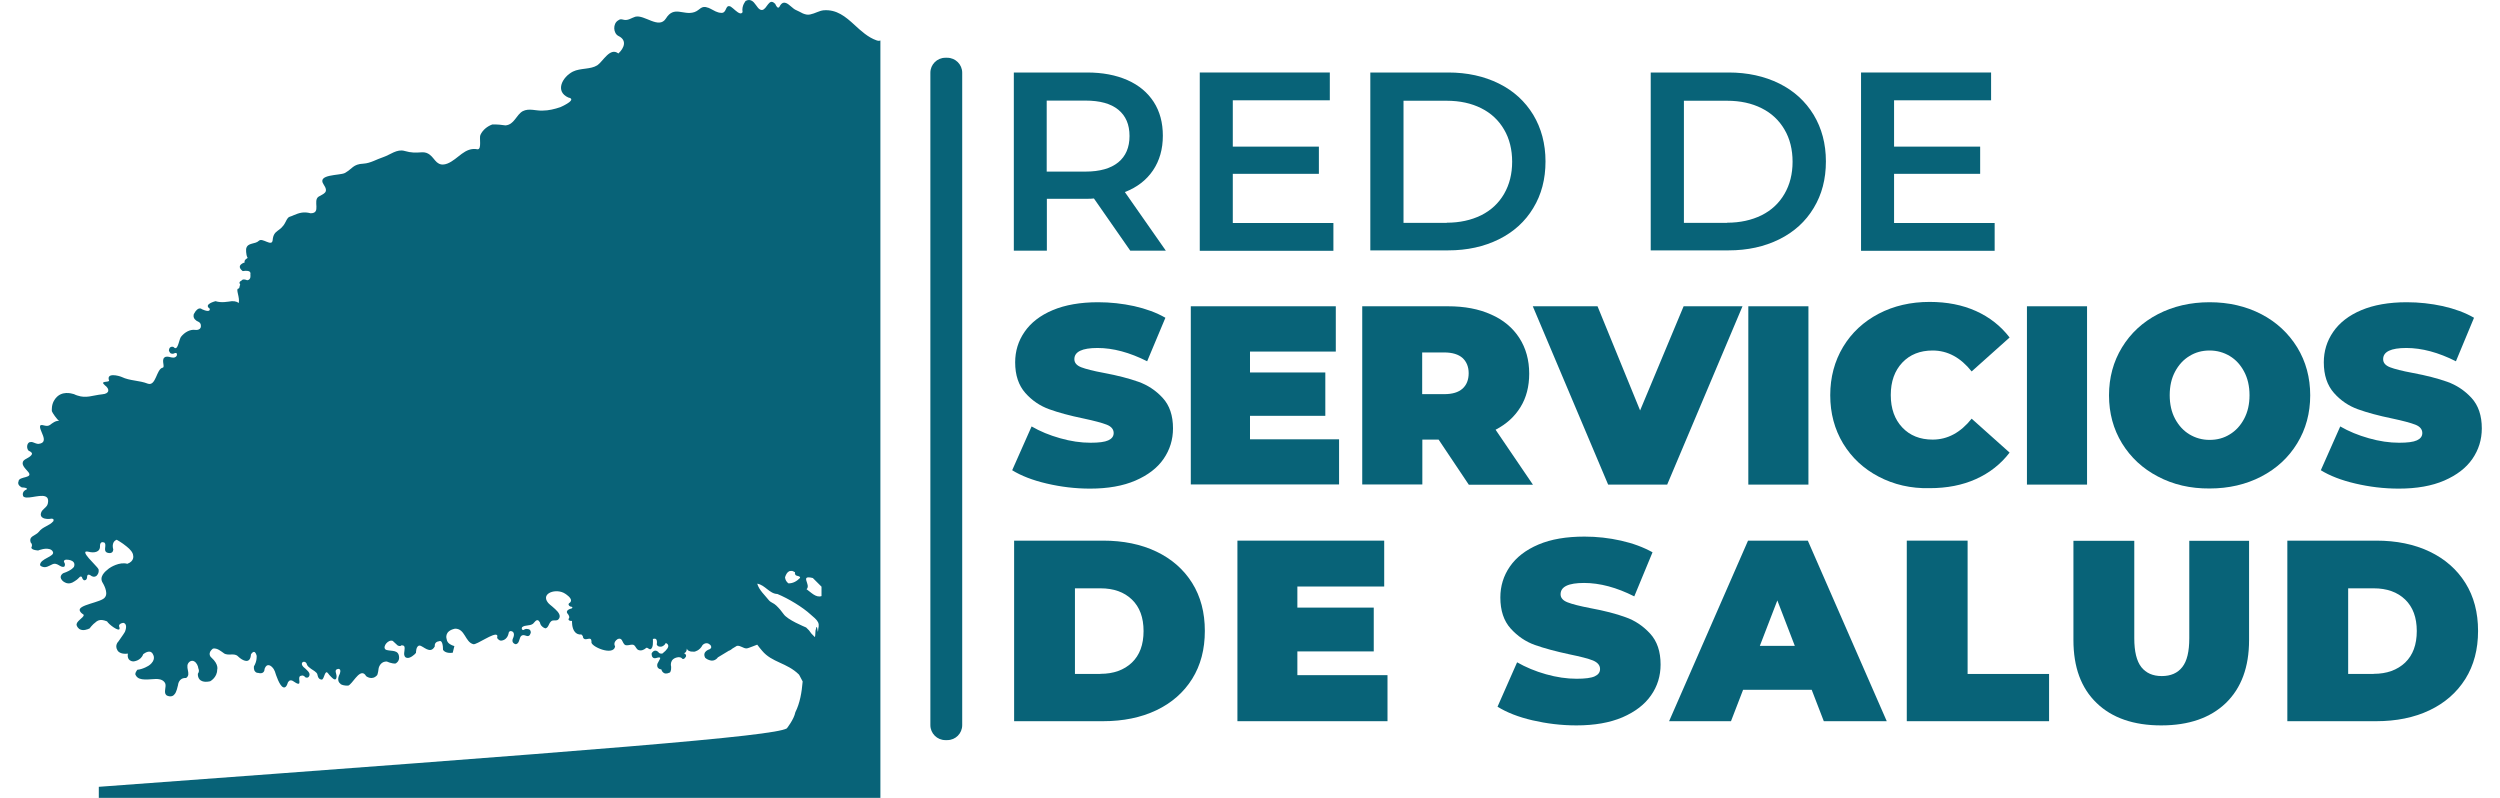<svg width="94" height="30" viewBox="0 0 94 30" fill="none" xmlns="http://www.w3.org/2000/svg">
<path d="M29.585 27.387C29.09 27.684 22.711 28.185 3.715 29.584V30H33.103V1.522C33.063 1.539 33.019 1.539 32.957 1.517C32.636 1.404 32.383 1.168 32.13 0.938L32.125 0.932C31.793 0.629 31.462 0.348 30.967 0.387C30.799 0.404 30.652 0.505 30.461 0.544C30.36 0.567 30.27 0.539 30.186 0.505C30.102 0.466 30.023 0.415 29.939 0.382C29.815 0.337 29.68 0.157 29.551 0.112C29.472 0.084 29.393 0.101 29.32 0.23C29.32 0.23 29.298 0.297 29.247 0.286C29.225 0.275 29.186 0.235 29.146 0.14H29.141C28.904 -0.102 28.848 0.353 28.652 0.376C28.629 0.376 28.601 0.37 28.579 0.359C28.46 0.297 28.393 0.084 28.253 0.022C28.196 -0.006 28.129 -0.012 28.039 0.033C28.039 0.033 27.876 0.213 27.921 0.455C27.898 0.5 27.859 0.511 27.82 0.5C27.713 0.471 27.584 0.32 27.488 0.258C27.471 0.247 27.454 0.235 27.438 0.235C27.263 0.19 27.331 0.505 27.112 0.483C26.96 0.477 26.842 0.393 26.707 0.325C26.684 0.314 26.662 0.303 26.634 0.292H26.628C26.359 0.185 26.325 0.382 26.111 0.455C25.695 0.595 25.347 0.196 25.038 0.696C24.774 1.112 24.234 0.539 23.886 0.629C23.745 0.674 23.616 0.775 23.47 0.747C23.352 0.724 23.335 0.702 23.239 0.769C23.037 0.893 23.054 1.253 23.256 1.354C23.582 1.511 23.475 1.803 23.251 2.011C22.936 1.764 22.677 2.309 22.458 2.455C22.2 2.618 21.829 2.551 21.542 2.691C21.143 2.894 20.856 3.439 21.373 3.669H21.379C21.402 3.675 21.418 3.681 21.435 3.686C21.643 3.782 21.07 4.029 21.07 4.029C20.856 4.102 20.626 4.158 20.407 4.158C20.16 4.175 19.895 4.057 19.654 4.181C19.406 4.321 19.339 4.687 19.007 4.715C18.665 4.664 18.507 4.681 18.507 4.681C18.327 4.748 18.153 4.878 18.063 5.074C18.013 5.176 18.119 5.608 17.962 5.614C17.473 5.518 17.231 5.985 16.827 6.148C16.636 6.221 16.523 6.182 16.428 6.103C16.338 6.024 16.265 5.895 16.158 5.816C16.085 5.76 15.995 5.721 15.871 5.726C15.613 5.743 15.467 5.749 15.214 5.676C14.927 5.591 14.668 5.822 14.416 5.906C14.157 5.99 13.932 6.137 13.668 6.153C13.269 6.17 13.252 6.35 12.96 6.508C12.763 6.603 11.903 6.547 12.168 6.935C12.376 7.244 12.173 7.277 11.976 7.396C11.752 7.553 12.089 8.019 11.679 8.019C11.426 7.952 11.263 7.997 11.027 8.098C10.875 8.177 10.858 8.098 10.734 8.351C10.543 8.739 10.285 8.615 10.251 9.037C10.217 9.29 9.869 8.924 9.734 9.053C9.594 9.194 9.307 9.11 9.256 9.351C9.256 9.351 9.234 9.565 9.312 9.7C9.312 9.7 9.161 9.773 9.2 9.868C9.2 9.868 8.846 9.97 9.121 10.189H9.127L9.133 10.194C9.133 10.194 9.318 10.155 9.391 10.217C9.414 10.239 9.425 10.273 9.414 10.329C9.414 10.329 9.453 10.515 9.301 10.537C9.301 10.537 9.296 10.537 9.279 10.532C9.239 10.515 9.121 10.475 9.071 10.56C9.071 10.56 8.987 10.582 9.009 10.655L9.02 10.678C9.026 10.683 9.026 10.689 9.031 10.7C8.992 10.779 9.02 10.841 8.958 10.852C8.852 10.869 9.031 11.195 8.975 11.397C8.975 11.397 8.975 11.397 8.97 11.392C8.953 11.375 8.88 11.318 8.717 11.324C8.576 11.341 8.329 11.397 8.104 11.324C8.082 11.33 7.643 11.442 7.885 11.605C7.885 11.605 7.941 11.785 7.593 11.627C7.593 11.627 7.458 11.487 7.289 11.807C7.289 11.807 7.233 11.948 7.368 12.043C7.385 12.06 7.407 12.077 7.441 12.088C7.441 12.088 7.469 12.1 7.497 12.122C7.525 12.145 7.553 12.184 7.553 12.24C7.57 12.381 7.435 12.42 7.329 12.403C7.137 12.381 6.941 12.499 6.817 12.65C6.733 12.735 6.705 13.123 6.581 13.089C6.564 13.083 6.547 13.072 6.53 13.05H6.525C6.519 13.05 6.519 13.05 6.519 13.044C6.519 13.044 6.362 12.993 6.351 13.179C6.351 13.179 6.367 13.235 6.401 13.269C6.407 13.28 6.418 13.291 6.435 13.291C6.435 13.291 6.497 13.325 6.575 13.274C6.575 13.274 6.604 13.269 6.626 13.274C6.649 13.286 6.665 13.314 6.643 13.381C6.519 13.55 6.311 13.325 6.176 13.448C6.064 13.55 6.216 13.808 6.115 13.825C5.879 13.876 5.867 14.533 5.558 14.426C5.232 14.297 4.889 14.325 4.575 14.174C4.473 14.129 3.979 13.994 4.103 14.314C4.08 14.387 3.732 14.308 3.945 14.488C4.136 14.629 4.119 14.803 3.85 14.825C3.467 14.865 3.248 14.988 2.905 14.87C2.866 14.859 2.827 14.842 2.782 14.82C2.782 14.82 2.776 14.82 2.759 14.814C2.686 14.792 2.321 14.685 2.091 14.977C2.091 14.977 1.956 15.123 1.95 15.354V15.365C1.95 15.399 1.944 15.427 1.95 15.46C1.961 15.511 2.147 15.781 2.225 15.826C2.091 15.809 1.972 15.91 1.871 15.983C1.736 16.067 1.607 15.944 1.517 15.994C1.422 16.152 1.911 16.646 1.439 16.691C1.427 16.691 1.416 16.686 1.405 16.686C1.388 16.68 1.371 16.68 1.354 16.674C1.298 16.658 1.242 16.624 1.186 16.618H1.197C1.174 16.618 1.152 16.618 1.124 16.624C1.118 16.624 1.118 16.624 1.118 16.624C1.006 16.663 0.989 16.854 1.073 16.944H1.079V16.95C1.079 16.95 1.113 16.961 1.146 16.984C1.18 17.006 1.208 17.034 1.203 17.073C1.146 17.197 0.978 17.231 0.893 17.315C0.77 17.456 0.95 17.613 1.034 17.714C1.315 18.006 0.697 17.889 0.697 18.102C0.697 18.102 0.629 18.226 0.809 18.321C0.809 18.321 0.809 18.321 0.815 18.327C0.815 18.327 0.95 18.327 1 18.36C1.017 18.372 1.017 18.383 1 18.405C1 18.405 0.803 18.467 0.871 18.658C0.871 18.664 0.877 18.664 0.877 18.664C0.882 18.67 0.888 18.67 0.893 18.675C0.899 18.681 0.899 18.681 0.905 18.686C1.085 18.782 1.624 18.529 1.776 18.715C1.81 18.76 1.821 18.827 1.798 18.934C1.765 19.091 1.579 19.136 1.54 19.294C1.517 19.383 1.551 19.434 1.607 19.468C1.697 19.524 1.849 19.518 1.928 19.502C1.928 19.502 1.989 19.496 2.012 19.53C2.017 19.546 2.017 19.569 2.006 19.597C1.854 19.777 1.607 19.799 1.461 19.996C1.343 20.148 1.062 20.148 1.158 20.406C1.158 20.406 1.219 20.44 1.197 20.547C1.197 20.547 1.152 20.597 1.208 20.637C1.236 20.665 1.304 20.687 1.433 20.699C1.433 20.699 1.753 20.564 1.928 20.676C1.95 20.693 1.972 20.71 1.984 20.738C2.096 20.929 1.489 20.996 1.506 21.255C1.545 21.294 1.579 21.311 1.618 21.317C1.731 21.351 1.843 21.277 1.95 21.227C2.158 21.114 2.265 21.367 2.417 21.305C2.417 21.305 2.478 21.238 2.411 21.137C2.405 21.131 2.405 21.126 2.405 21.126C2.405 21.12 2.383 21.024 2.551 21.047C2.551 21.047 2.596 21.047 2.647 21.064C2.737 21.092 2.838 21.159 2.782 21.311C2.782 21.311 2.714 21.44 2.377 21.553C2.377 21.553 2.186 21.665 2.343 21.828C2.343 21.828 2.383 21.873 2.445 21.901C2.506 21.935 2.602 21.957 2.714 21.907C2.714 21.907 2.883 21.823 2.973 21.721C2.973 21.721 3.001 21.677 3.04 21.677C3.052 21.677 3.068 21.682 3.08 21.699C3.08 21.699 3.102 21.778 3.136 21.8C3.142 21.806 3.153 21.817 3.164 21.817C3.164 21.817 3.276 21.84 3.276 21.677C3.276 21.677 3.276 21.564 3.394 21.626C3.4 21.631 3.406 21.631 3.417 21.643C3.451 21.671 3.541 21.716 3.625 21.654C3.625 21.654 3.743 21.558 3.704 21.401C3.659 21.289 2.9 20.637 3.344 20.749C3.518 20.794 3.777 20.777 3.76 20.519C3.76 20.519 3.754 20.322 3.934 20.406C3.945 20.423 3.951 20.434 3.956 20.451C3.979 20.552 3.911 20.693 3.99 20.755C4.001 20.766 4.018 20.777 4.041 20.783C4.041 20.783 4.249 20.856 4.26 20.659C4.26 20.659 4.164 20.384 4.389 20.294C4.389 20.294 4.592 20.406 4.766 20.552C4.895 20.654 5.002 20.777 5.007 20.89C5.007 20.89 5.064 21.098 4.788 21.199C4.49 21.114 4.142 21.339 4.097 21.373C3.934 21.497 3.715 21.693 3.867 21.924C3.867 21.924 4.086 22.278 3.951 22.452C3.844 22.654 2.877 22.739 3.007 22.975C3.023 23.014 3.057 23.053 3.125 23.098C3.142 23.104 3.147 23.115 3.147 23.127C3.153 23.228 2.838 23.363 2.883 23.514C2.905 23.576 2.939 23.615 2.973 23.643C2.984 23.655 3.001 23.66 3.018 23.666C3.023 23.666 3.023 23.672 3.023 23.672C3.108 23.705 3.198 23.694 3.288 23.66C3.293 23.66 3.293 23.66 3.299 23.66C3.304 23.655 3.316 23.655 3.321 23.649C3.338 23.643 3.349 23.638 3.361 23.632H3.366C3.366 23.632 3.479 23.475 3.602 23.391C3.602 23.391 3.709 23.267 3.923 23.329C3.94 23.334 3.956 23.34 3.973 23.346C3.99 23.351 4.007 23.357 4.024 23.363C4.029 23.374 4.046 23.396 4.063 23.413C4.187 23.554 4.586 23.829 4.479 23.554C4.479 23.554 4.44 23.453 4.631 23.419C4.631 23.419 4.653 23.419 4.681 23.436C4.732 23.469 4.777 23.554 4.698 23.756C4.698 23.756 4.608 23.908 4.451 24.121C4.451 24.121 4.299 24.262 4.417 24.453L4.423 24.459V24.464C4.423 24.464 4.507 24.616 4.811 24.576C4.805 24.599 4.766 24.79 4.929 24.852C4.951 24.863 4.985 24.869 5.019 24.869C5.019 24.869 5.294 24.852 5.384 24.599C5.384 24.599 5.536 24.47 5.659 24.509C5.699 24.526 5.738 24.56 5.761 24.622C5.761 24.622 5.884 24.818 5.603 25.02C5.603 25.02 5.395 25.161 5.165 25.183C5.165 25.183 5.041 25.33 5.109 25.397C5.125 25.431 5.148 25.453 5.176 25.476C5.345 25.611 5.755 25.515 5.935 25.532C5.991 25.538 6.047 25.549 6.098 25.577C6.148 25.605 6.193 25.644 6.216 25.706C6.255 25.819 6.16 26.015 6.233 26.111C6.244 26.128 6.255 26.139 6.272 26.15C6.272 26.15 6.469 26.257 6.575 26.088C6.575 26.088 6.632 26.038 6.693 25.762C6.693 25.762 6.71 25.476 6.997 25.493C7.222 25.341 6.901 25.054 7.137 24.874C7.199 24.835 7.261 24.841 7.306 24.869C7.39 24.919 7.447 25.032 7.458 25.133C7.458 25.133 7.514 25.234 7.441 25.33C7.441 25.33 7.413 25.554 7.615 25.616C7.683 25.639 7.773 25.644 7.902 25.616C7.902 25.616 8.166 25.476 8.166 25.183C8.166 25.183 8.239 24.987 7.952 24.728C7.952 24.728 7.761 24.582 8.009 24.385C8.093 24.374 8.166 24.397 8.233 24.436C8.29 24.47 8.346 24.509 8.408 24.554C8.408 24.554 8.413 24.554 8.413 24.56C8.582 24.678 8.812 24.532 8.953 24.683C9.121 24.846 9.414 24.992 9.436 24.605C9.436 24.605 9.504 24.487 9.571 24.515C9.599 24.532 9.627 24.571 9.65 24.655C9.65 24.655 9.672 24.852 9.549 25.054C9.549 25.054 9.526 25.189 9.599 25.256C9.622 25.285 9.661 25.302 9.717 25.302C9.841 25.341 9.948 25.29 9.948 25.15C10.032 24.914 10.195 25.015 10.29 25.155C10.307 25.183 10.324 25.217 10.335 25.245C10.375 25.375 10.51 25.791 10.65 25.841C10.712 25.869 10.779 25.824 10.83 25.65C10.942 25.481 11.066 25.667 11.178 25.701C11.364 25.768 11.145 25.419 11.33 25.408C11.33 25.408 11.392 25.363 11.488 25.47C11.488 25.47 11.589 25.515 11.628 25.414C11.662 25.335 11.611 25.262 11.549 25.206C11.504 25.155 11.454 25.116 11.414 25.082C11.414 25.082 11.414 25.077 11.409 25.077C11.296 24.964 11.364 24.863 11.454 24.886C11.465 24.891 11.476 24.891 11.488 24.902C11.499 24.914 11.516 24.925 11.527 24.947C11.544 25.02 11.583 25.06 11.634 25.099C11.712 25.172 11.819 25.212 11.898 25.296C11.909 25.313 11.92 25.324 11.926 25.335C11.948 25.397 11.948 25.453 11.982 25.493C12.005 25.526 12.038 25.549 12.106 25.554C12.19 25.521 12.207 25.245 12.297 25.279C12.308 25.285 12.319 25.296 12.336 25.318C12.353 25.341 12.398 25.403 12.454 25.453C12.539 25.543 12.64 25.611 12.656 25.448C12.662 25.324 12.539 25.178 12.718 25.15H12.73C12.848 25.155 12.78 25.352 12.752 25.386C12.752 25.386 12.673 25.549 12.752 25.661C12.763 25.678 12.786 25.695 12.803 25.712C12.808 25.717 12.808 25.717 12.808 25.723C12.864 25.757 12.954 25.785 13.095 25.779C13.252 25.717 13.483 25.212 13.685 25.33C13.713 25.346 13.741 25.375 13.764 25.419L13.769 25.425C13.769 25.425 13.994 25.605 14.185 25.38C14.185 25.38 14.219 25.296 14.236 25.133C14.236 25.133 14.281 24.863 14.55 24.874C14.55 24.874 14.736 24.964 14.877 24.947C14.877 24.947 15.017 24.874 15.006 24.717C15.006 24.717 15.006 24.717 15.006 24.711C14.989 24.425 14.742 24.492 14.545 24.442C14.517 24.436 14.494 24.425 14.483 24.408C14.387 24.301 14.601 24.031 14.77 24.099L14.792 24.121L14.95 24.267C14.95 24.267 15.045 24.324 15.096 24.262C15.146 24.262 15.174 24.273 15.197 24.296C15.247 24.374 15.174 24.548 15.203 24.638C15.219 24.7 15.253 24.728 15.298 24.734C15.41 24.768 15.59 24.616 15.641 24.548C15.641 24.548 15.635 24.279 15.776 24.273C15.911 24.279 16.18 24.627 16.349 24.301C16.349 24.301 16.315 24.133 16.512 24.11C16.512 24.11 16.546 24.087 16.585 24.116C16.619 24.144 16.658 24.228 16.658 24.436L16.664 24.442C16.664 24.442 16.742 24.582 17.023 24.543L17.085 24.29H17.08C17.08 24.29 16.928 24.256 16.844 24.155C16.816 24.121 16.799 24.076 16.793 24.026C16.793 24.026 16.686 23.728 17.108 23.638C17.49 23.632 17.484 24.144 17.799 24.222C17.923 24.25 18.58 23.767 18.687 23.88C18.704 23.896 18.704 23.93 18.693 23.975C18.693 23.975 18.698 24.02 18.754 24.054C18.771 24.071 18.794 24.082 18.822 24.087C18.822 24.087 19.075 24.11 19.131 23.778C19.131 23.778 19.165 23.683 19.283 23.756C19.3 23.773 19.367 23.835 19.283 24.015C19.283 24.015 19.238 24.104 19.3 24.172L19.305 24.177C19.311 24.183 19.322 24.194 19.333 24.2C19.345 24.206 19.367 24.217 19.384 24.222H19.39C19.558 24.2 19.502 23.953 19.626 23.891C19.755 23.835 19.878 24.037 19.957 23.795C19.957 23.795 19.968 23.711 19.907 23.672C19.884 23.66 19.856 23.649 19.811 23.649C19.811 23.649 19.766 23.632 19.682 23.689C19.682 23.689 19.659 23.689 19.637 23.677C19.62 23.66 19.609 23.632 19.631 23.582C19.749 23.486 19.912 23.548 20.041 23.453C20.098 23.396 20.16 23.295 20.227 23.323C20.233 23.323 20.244 23.334 20.255 23.34L20.261 23.346C20.266 23.351 20.277 23.368 20.283 23.379C20.289 23.385 20.294 23.396 20.3 23.402C20.3 23.402 20.3 23.407 20.306 23.419C20.311 23.447 20.328 23.514 20.401 23.57C20.429 23.593 20.463 23.615 20.508 23.627C20.626 23.599 20.626 23.458 20.71 23.374C20.783 23.284 20.907 23.368 20.991 23.295C21.115 23.171 21.008 23.025 20.879 22.907C20.806 22.834 20.721 22.772 20.677 22.733C20.648 22.711 20.626 22.683 20.604 22.66C20.317 22.3 20.924 22.104 21.25 22.323C21.25 22.323 21.272 22.334 21.3 22.357C21.396 22.424 21.559 22.576 21.413 22.671C21.413 22.671 21.351 22.705 21.39 22.756C21.39 22.756 21.396 22.778 21.43 22.795C21.441 22.806 21.458 22.812 21.486 22.812C21.486 22.812 21.508 22.817 21.52 22.834C21.525 22.851 21.525 22.862 21.491 22.879C21.491 22.879 21.21 22.935 21.357 23.093C21.357 23.093 21.447 23.205 21.379 23.267C21.379 23.267 21.357 23.312 21.424 23.34C21.435 23.346 21.463 23.346 21.486 23.346H21.508C21.508 23.346 21.491 23.621 21.621 23.767C21.671 23.823 21.75 23.868 21.857 23.857C21.857 23.857 21.874 23.863 21.89 23.885C21.907 23.902 21.924 23.936 21.924 23.975C21.936 23.998 21.947 24.009 21.964 24.02C22.042 24.076 22.188 23.958 22.228 24.054C22.233 24.071 22.239 24.093 22.239 24.121C22.239 24.127 22.245 24.127 22.239 24.133C22.183 24.301 23.076 24.689 23.127 24.301C23.127 24.301 23.026 24.155 23.228 24.026C23.307 23.998 23.346 24.02 23.38 24.065C23.408 24.104 23.425 24.166 23.459 24.206C23.481 24.239 23.509 24.262 23.554 24.262C23.638 24.267 23.7 24.239 23.773 24.239C23.807 24.239 23.835 24.25 23.852 24.267C23.908 24.318 23.925 24.408 24.009 24.442C24.116 24.481 24.223 24.43 24.302 24.357C24.318 24.352 24.335 24.357 24.346 24.363C24.375 24.38 24.403 24.402 24.425 24.408C24.436 24.413 24.453 24.419 24.465 24.408C24.571 24.352 24.549 24.116 24.549 24.026C24.549 24.026 24.628 23.992 24.672 24.037C24.695 24.065 24.712 24.121 24.695 24.228C24.695 24.228 24.695 24.228 24.695 24.234C24.695 24.234 24.718 24.335 24.875 24.312C24.875 24.312 24.987 24.284 25.032 24.177C25.077 24.194 25.279 24.279 24.909 24.571C24.909 24.571 24.847 24.588 24.796 24.56C24.779 24.548 24.762 24.537 24.751 24.515C24.751 24.515 24.74 24.503 24.723 24.492C24.684 24.464 24.588 24.425 24.504 24.56C24.504 24.56 24.487 24.672 24.549 24.723C24.571 24.745 24.605 24.756 24.661 24.745C24.661 24.745 24.774 24.706 24.813 24.723C24.824 24.728 24.83 24.745 24.819 24.768C24.819 24.768 24.779 24.841 24.718 24.959C24.718 24.959 24.684 25.071 24.762 25.133H24.768C24.774 25.139 24.785 25.15 24.802 25.155C24.819 25.161 24.841 25.167 24.869 25.172C24.869 25.178 24.886 25.251 24.942 25.29C24.987 25.33 25.06 25.346 25.19 25.285C25.19 25.285 25.246 25.223 25.235 25.071C25.235 25.071 25.145 24.762 25.499 24.711C25.499 24.711 25.538 24.706 25.577 24.717C25.605 24.723 25.634 24.739 25.65 24.768C25.65 24.768 25.656 24.768 25.667 24.773C25.684 24.779 25.729 24.796 25.791 24.689C25.791 24.689 25.813 24.633 25.768 24.593C25.757 24.576 25.74 24.571 25.712 24.56C25.712 24.56 25.819 24.554 25.825 24.385C25.83 24.408 25.858 24.47 25.954 24.492C25.959 24.492 25.971 24.492 25.976 24.498C26.005 24.503 26.044 24.503 26.089 24.503C26.1 24.503 26.106 24.503 26.111 24.503C26.111 24.503 26.308 24.47 26.415 24.256C26.415 24.256 26.555 24.099 26.707 24.25C26.707 24.25 26.713 24.256 26.718 24.262C26.741 24.296 26.774 24.363 26.679 24.413C26.679 24.413 26.387 24.492 26.516 24.734C26.516 24.734 26.578 24.79 26.662 24.818C26.752 24.852 26.87 24.858 26.982 24.734C26.982 24.728 26.982 24.728 26.982 24.723L27.41 24.464C27.415 24.464 27.426 24.459 27.432 24.459C27.471 24.442 27.505 24.413 27.539 24.385L27.707 24.284C27.848 24.262 27.944 24.385 28.073 24.38C28.135 24.38 28.455 24.239 28.472 24.239C28.528 24.312 28.595 24.402 28.657 24.47C29.028 24.914 29.585 24.914 30.04 25.363C30.068 25.397 30.152 25.582 30.18 25.622C30.147 26.021 30.079 26.437 29.905 26.78C29.854 27.049 29.585 27.387 29.585 27.387ZM30.562 21.733L30.889 22.059V22.413C30.68 22.486 30.495 22.272 30.326 22.154C30.512 21.991 30.045 21.609 30.562 21.733ZM29.585 21.558C29.607 21.525 29.635 21.502 29.663 21.485C29.669 21.48 29.68 21.48 29.686 21.474C29.703 21.468 29.725 21.468 29.748 21.468C29.764 21.468 29.776 21.468 29.793 21.468C29.798 21.468 29.798 21.474 29.804 21.474C29.832 21.485 29.86 21.497 29.894 21.519C29.888 21.542 29.888 21.553 29.888 21.57H29.894C29.894 21.688 30.085 21.626 30.085 21.727C29.961 21.851 29.826 21.935 29.646 21.935C29.568 21.879 29.523 21.794 29.517 21.705C29.534 21.648 29.562 21.592 29.585 21.558ZM29.461 23.087C29.377 22.969 29.298 22.874 29.186 22.767C29.09 22.671 28.994 22.666 28.91 22.57C28.77 22.39 28.539 22.188 28.472 21.946C28.764 21.991 28.933 22.328 29.23 22.334C29.652 22.508 30.186 22.834 30.478 23.104C30.585 23.2 30.703 23.284 30.759 23.396C30.815 23.526 30.765 23.582 30.759 23.722C30.748 23.891 30.726 23.363 30.675 23.672C30.652 23.694 30.664 23.936 30.636 23.953C30.383 23.711 30.534 23.801 30.31 23.593C30.248 23.565 29.607 23.306 29.461 23.087Z" fill="#086378"/>
<path d="M35.617 27.828H35.544C35.235 27.828 34.982 27.575 34.982 27.266V2.734C34.982 2.425 35.235 2.172 35.544 2.172H35.617C35.926 2.172 36.179 2.425 36.179 2.734V27.266C36.179 27.575 35.932 27.828 35.617 27.828Z" fill="#086378"/>
<path d="M42.498 9.425L41.132 7.463C41.076 7.469 40.986 7.475 40.874 7.475H39.362V9.425H38.12V2.726H40.874C41.452 2.726 41.958 2.821 42.391 3.012C42.824 3.203 43.15 3.479 43.38 3.833C43.611 4.192 43.723 4.614 43.723 5.103C43.723 5.609 43.599 6.042 43.352 6.407C43.105 6.772 42.756 7.042 42.295 7.222L43.835 9.425H42.498ZM42.048 4.125C41.767 3.895 41.357 3.782 40.812 3.782H39.356V6.452H40.812C41.351 6.452 41.767 6.334 42.048 6.103C42.329 5.873 42.47 5.541 42.47 5.114C42.47 4.681 42.329 4.355 42.048 4.125Z" fill="#086378"/>
<path d="M50.136 8.385V9.43H45.111V2.726H50.001V3.771H46.353V5.513H49.59V6.536H46.353V8.385H50.136Z" fill="#086378"/>
<path d="M51.524 2.726H54.452C55.166 2.726 55.801 2.866 56.357 3.141C56.914 3.417 57.341 3.81 57.65 4.316C57.953 4.822 58.111 5.406 58.111 6.07C58.111 6.733 57.959 7.317 57.65 7.823C57.346 8.329 56.914 8.722 56.357 8.998C55.801 9.273 55.166 9.414 54.452 9.414H51.524V2.726ZM54.396 8.374C54.885 8.374 55.318 8.278 55.694 8.093C56.065 7.907 56.352 7.638 56.554 7.289C56.756 6.941 56.857 6.536 56.857 6.081C56.857 5.626 56.756 5.215 56.554 4.872C56.352 4.524 56.065 4.254 55.694 4.069C55.323 3.883 54.89 3.788 54.396 3.788H52.772V8.38H54.396V8.374Z" fill="#086378"/>
<path d="M62.067 2.726H64.996C65.709 2.726 66.344 2.866 66.901 3.141C67.457 3.417 67.884 3.81 68.193 4.316C68.497 4.822 68.654 5.406 68.654 6.07C68.654 6.733 68.502 7.317 68.193 7.823C67.89 8.329 67.457 8.722 66.901 8.998C66.344 9.273 65.709 9.414 64.996 9.414H62.067V2.726ZM64.939 8.374C65.428 8.374 65.861 8.278 66.237 8.093C66.608 7.907 66.895 7.638 67.097 7.289C67.3 6.941 67.401 6.536 67.401 6.081C67.401 5.626 67.3 5.215 67.097 4.872C66.895 4.524 66.608 4.254 66.237 4.069C65.867 3.883 65.434 3.788 64.939 3.788H63.315V8.38H64.939V8.374Z" fill="#086378"/>
<path d="M74.999 8.385V9.43H69.975V2.726H74.865V3.771H71.217V5.513H74.454V6.536H71.217V8.385H74.999Z" fill="#086378"/>
<path d="M39.356 18.181C38.828 18.058 38.395 17.889 38.058 17.681L38.788 16.034C39.109 16.22 39.463 16.366 39.862 16.478C40.255 16.591 40.638 16.647 41.003 16.647C41.318 16.647 41.537 16.619 41.672 16.557C41.806 16.495 41.874 16.405 41.874 16.282C41.874 16.141 41.784 16.034 41.61 15.967C41.436 15.899 41.143 15.821 40.744 15.736C40.227 15.63 39.794 15.512 39.452 15.388C39.109 15.264 38.805 15.062 38.552 14.775C38.3 14.489 38.17 14.107 38.17 13.623C38.17 13.202 38.288 12.819 38.524 12.477C38.76 12.134 39.114 11.858 39.581 11.662C40.047 11.465 40.621 11.364 41.289 11.364C41.75 11.364 42.2 11.414 42.644 11.51C43.088 11.611 43.481 11.752 43.819 11.948L43.133 13.584C42.475 13.252 41.852 13.084 41.267 13.084C40.688 13.084 40.396 13.224 40.396 13.505C40.396 13.64 40.48 13.741 40.654 13.809C40.829 13.876 41.11 13.949 41.509 14.022C42.02 14.118 42.453 14.23 42.801 14.354C43.15 14.477 43.459 14.68 43.717 14.961C43.976 15.242 44.105 15.624 44.105 16.107C44.105 16.529 43.987 16.911 43.751 17.254C43.515 17.597 43.161 17.866 42.694 18.069C42.228 18.271 41.655 18.372 40.986 18.372C40.424 18.372 39.884 18.305 39.356 18.181Z" fill="#086378"/>
<path d="M50.349 16.512V18.215H44.774V11.516H50.226V13.219H47V14.005H49.832V15.635H47V16.518H50.349V16.512Z" fill="#086378"/>
<path d="M54.092 16.529H53.48V18.215H51.22V11.516H54.446C55.065 11.516 55.604 11.617 56.065 11.825C56.526 12.027 56.88 12.325 57.127 12.707C57.374 13.089 57.498 13.539 57.498 14.05C57.498 14.528 57.391 14.95 57.172 15.304C56.953 15.663 56.644 15.944 56.234 16.158L57.639 18.226H55.228L54.092 16.529ZM54.992 13.46C54.84 13.325 54.609 13.252 54.3 13.252H53.474V14.82H54.3C54.609 14.82 54.834 14.753 54.992 14.612C55.143 14.477 55.222 14.281 55.222 14.033C55.222 13.792 55.143 13.601 54.992 13.46Z" fill="#086378"/>
<path d="M65.518 11.516L62.686 18.221H60.466L57.633 11.516H60.067L61.668 15.433L63.304 11.516H65.518Z" fill="#086378"/>
<path d="M65.737 11.516H67.997V18.221H65.737V11.516Z" fill="#086378"/>
<path d="M70.638 17.922C70.07 17.625 69.626 17.209 69.3 16.675C68.98 16.141 68.817 15.54 68.817 14.86C68.817 14.185 68.98 13.578 69.3 13.044C69.621 12.51 70.07 12.094 70.638 11.796C71.206 11.499 71.847 11.352 72.555 11.352C73.207 11.352 73.785 11.465 74.297 11.695C74.808 11.926 75.23 12.257 75.561 12.69L74.134 13.966C73.718 13.443 73.229 13.179 72.667 13.179C72.195 13.179 71.813 13.331 71.526 13.634C71.24 13.938 71.093 14.342 71.093 14.854C71.093 15.365 71.24 15.77 71.526 16.073C71.813 16.377 72.195 16.529 72.667 16.529C73.229 16.529 73.718 16.265 74.134 15.742L75.561 17.018C75.23 17.45 74.808 17.782 74.297 18.012C73.785 18.243 73.207 18.355 72.555 18.355C71.847 18.372 71.206 18.22 70.638 17.922Z" fill="#086378"/>
<path d="M76.213 11.516H78.473V18.221H76.213V11.516Z" fill="#086378"/>
<path d="M81.137 17.917C80.563 17.619 80.114 17.198 79.788 16.669C79.462 16.135 79.299 15.534 79.299 14.865C79.299 14.196 79.462 13.595 79.788 13.061C80.114 12.527 80.563 12.111 81.137 11.813C81.71 11.516 82.362 11.364 83.081 11.364C83.801 11.364 84.453 11.516 85.026 11.813C85.599 12.111 86.049 12.533 86.375 13.061C86.701 13.595 86.864 14.196 86.864 14.865C86.864 15.534 86.701 16.135 86.375 16.669C86.049 17.203 85.599 17.619 85.026 17.917C84.453 18.215 83.801 18.367 83.081 18.367C82.356 18.372 81.71 18.221 81.137 17.917ZM83.84 16.332C84.065 16.197 84.245 16 84.379 15.748C84.514 15.495 84.582 15.202 84.582 14.86C84.582 14.522 84.514 14.225 84.379 13.972C84.245 13.719 84.065 13.522 83.84 13.387C83.615 13.252 83.362 13.179 83.081 13.179C82.8 13.179 82.547 13.247 82.323 13.387C82.098 13.522 81.918 13.719 81.783 13.972C81.648 14.225 81.581 14.517 81.581 14.86C81.581 15.197 81.648 15.495 81.783 15.748C81.918 16 82.098 16.197 82.323 16.332C82.547 16.467 82.8 16.54 83.081 16.54C83.362 16.54 83.615 16.473 83.84 16.332Z" fill="#086378"/>
<path d="M88.561 18.181C88.033 18.058 87.6 17.889 87.263 17.681L87.993 16.034C88.314 16.22 88.668 16.366 89.067 16.478C89.46 16.591 89.842 16.647 90.208 16.647C90.522 16.647 90.742 16.619 90.876 16.557C91.011 16.495 91.079 16.405 91.079 16.282C91.079 16.141 90.989 16.034 90.815 15.967C90.64 15.899 90.348 15.821 89.949 15.736C89.432 15.63 88.999 15.512 88.656 15.388C88.314 15.264 88.01 15.062 87.757 14.775C87.504 14.489 87.375 14.107 87.375 13.623C87.375 13.202 87.493 12.819 87.729 12.477C87.965 12.134 88.319 11.858 88.786 11.662C89.252 11.465 89.826 11.364 90.494 11.364C90.955 11.364 91.405 11.414 91.849 11.51C92.293 11.611 92.686 11.752 93.023 11.948L92.343 13.584C91.686 13.252 91.062 13.084 90.478 13.084C89.899 13.084 89.606 13.224 89.606 13.505C89.606 13.64 89.691 13.741 89.865 13.809C90.039 13.876 90.32 13.949 90.719 14.022C91.231 14.118 91.663 14.23 92.012 14.354C92.36 14.477 92.669 14.68 92.928 14.961C93.186 15.242 93.316 15.624 93.316 16.107C93.316 16.529 93.198 16.911 92.962 17.254C92.725 17.597 92.371 17.866 91.905 18.069C91.439 18.271 90.865 18.372 90.197 18.372C89.629 18.372 89.089 18.305 88.561 18.181Z" fill="#086378"/>
<path d="M38.131 20.328H41.475C42.234 20.328 42.897 20.463 43.476 20.738C44.054 21.014 44.504 21.407 44.825 21.919C45.145 22.43 45.302 23.031 45.302 23.723C45.302 24.414 45.145 25.015 44.825 25.527C44.504 26.038 44.054 26.432 43.476 26.707C42.897 26.982 42.228 27.117 41.475 27.117H38.131V20.328ZM41.379 25.336C41.868 25.336 42.262 25.195 42.559 24.914C42.852 24.633 42.998 24.24 42.998 23.728C42.998 23.217 42.852 22.823 42.559 22.542C42.267 22.261 41.874 22.121 41.379 22.121H40.418V25.341H41.379V25.336Z" fill="#086378"/>
<path d="M52.17 27.117H46.527V20.328H52.046V22.053H48.781V22.846H51.653V24.493H48.781V25.386H52.17V27.117Z" fill="#086378"/>
<path d="M57.622 27.084C57.088 26.96 56.65 26.786 56.307 26.572L57.043 24.903C57.369 25.088 57.729 25.24 58.128 25.352C58.527 25.465 58.914 25.521 59.28 25.521C59.594 25.521 59.825 25.493 59.96 25.431C60.095 25.369 60.162 25.279 60.162 25.156C60.162 25.015 60.072 24.909 59.898 24.835C59.718 24.762 59.426 24.689 59.021 24.605C58.498 24.493 58.06 24.375 57.712 24.251C57.363 24.127 57.06 23.919 56.801 23.633C56.543 23.346 56.413 22.958 56.413 22.464C56.413 22.037 56.532 21.649 56.773 21.3C57.015 20.952 57.369 20.677 57.847 20.474C58.324 20.272 58.898 20.176 59.578 20.176C60.044 20.176 60.499 20.227 60.949 20.328C61.399 20.429 61.792 20.575 62.135 20.766L61.449 22.424C60.786 22.087 60.151 21.919 59.561 21.919C58.971 21.919 58.678 22.059 58.678 22.346C58.678 22.481 58.768 22.582 58.943 22.649C59.117 22.717 59.403 22.79 59.808 22.868C60.325 22.964 60.764 23.076 61.117 23.206C61.472 23.329 61.781 23.537 62.045 23.824C62.309 24.11 62.438 24.498 62.438 24.987C62.438 25.414 62.32 25.802 62.079 26.145C61.837 26.493 61.483 26.763 61.005 26.971C60.527 27.174 59.954 27.275 59.274 27.275C58.701 27.275 58.156 27.207 57.622 27.084Z" fill="#086378"/>
<path d="M68.12 25.937H65.54L65.085 27.117H62.758L65.726 20.328H67.974L70.942 27.117H68.575L68.12 25.937ZM67.485 24.285L66.828 22.576L66.17 24.285H67.485Z" fill="#086378"/>
<path d="M71.695 20.328H73.982V25.341H77.045V27.117H71.695V20.328Z" fill="#086378"/>
<path d="M78.832 26.432C78.248 25.87 77.961 25.083 77.961 24.066V20.334H80.249V23.998C80.249 24.498 80.338 24.858 80.513 25.083C80.693 25.308 80.945 25.42 81.283 25.42C81.62 25.42 81.878 25.308 82.053 25.083C82.233 24.858 82.317 24.493 82.317 23.998V20.334H84.565V24.066C84.565 25.083 84.273 25.87 83.694 26.432C83.109 26.994 82.3 27.275 81.26 27.275C80.226 27.275 79.411 26.994 78.832 26.432Z" fill="#086378"/>
<path d="M86.004 20.328H89.348C90.107 20.328 90.77 20.463 91.349 20.738C91.927 21.014 92.377 21.407 92.698 21.919C93.018 22.43 93.175 23.031 93.175 23.723C93.175 24.414 93.018 25.015 92.698 25.527C92.377 26.038 91.927 26.432 91.349 26.707C90.77 26.982 90.101 27.117 89.348 27.117H86.004V20.328ZM89.252 25.336C89.741 25.336 90.135 25.195 90.433 24.914C90.725 24.633 90.871 24.24 90.871 23.728C90.871 23.217 90.725 22.823 90.433 22.542C90.14 22.261 89.747 22.121 89.252 22.121H88.291V25.341H89.252V25.336Z" fill="#086378"/>
</svg>
